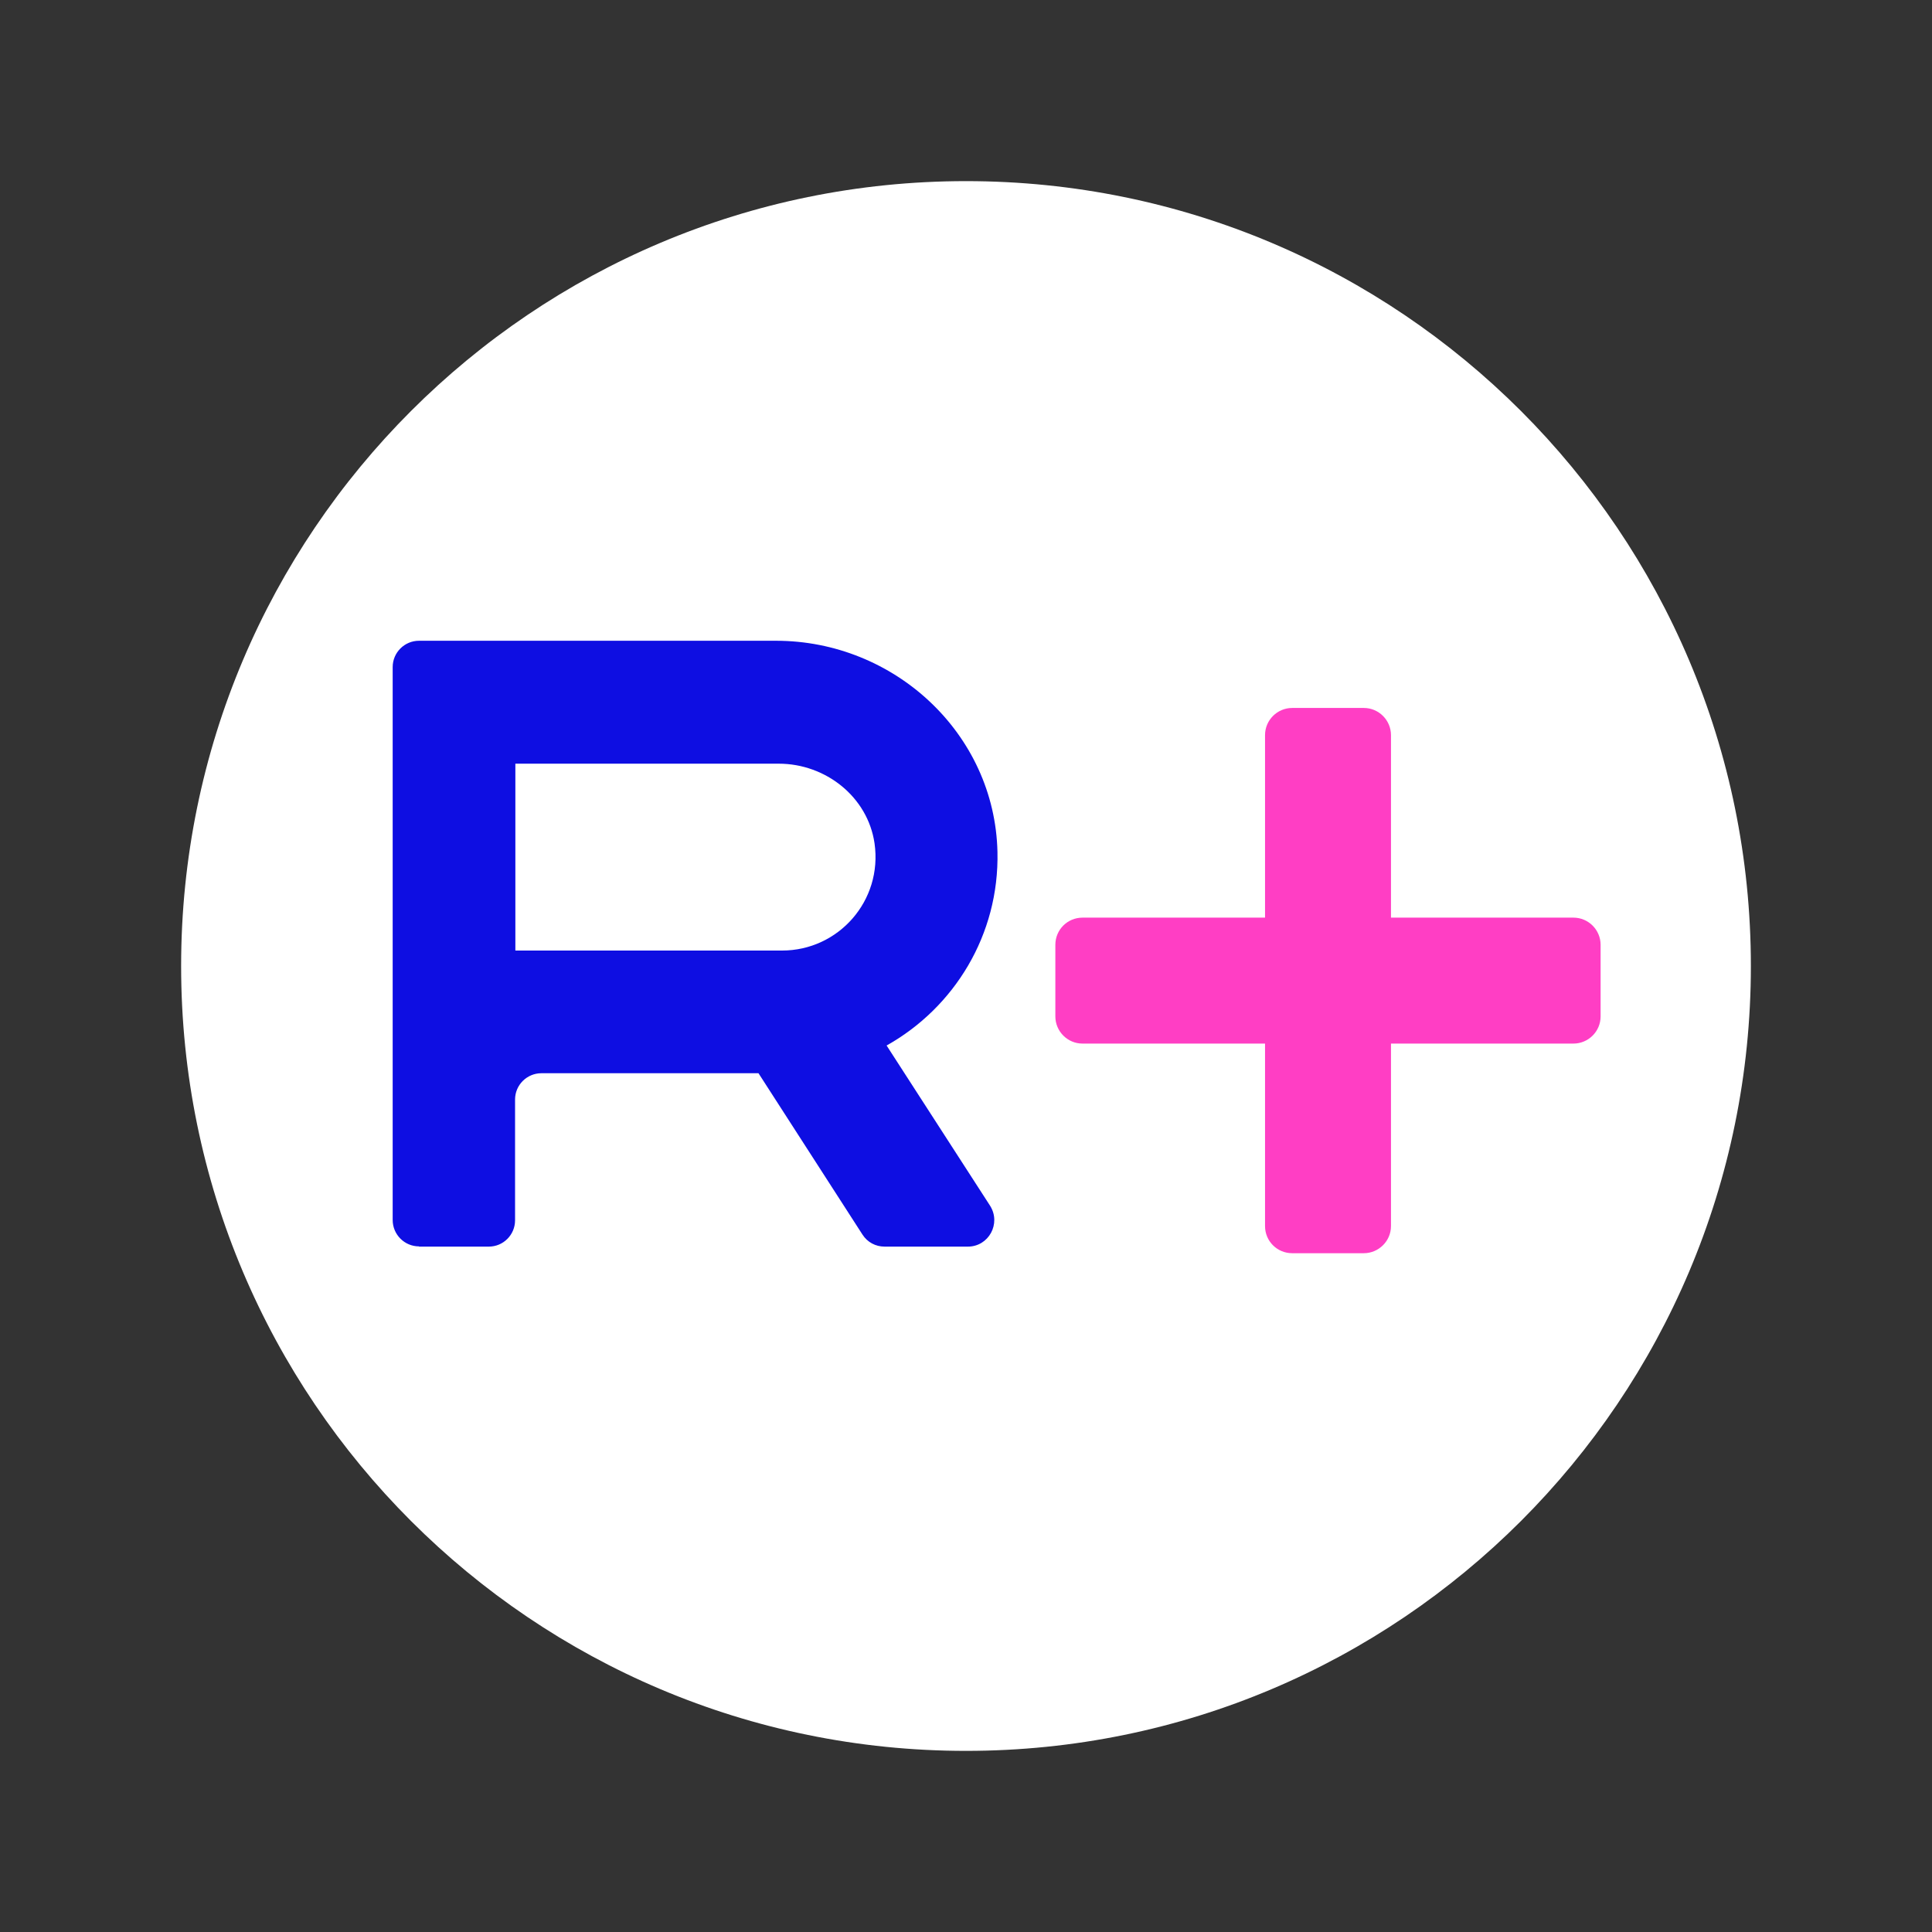 <svg width="32" height="32" viewBox="0 0 32 32" fill="none" xmlns="http://www.w3.org/2000/svg">
<rect x="0" y="0" width="32" height="32" fill="#333333" stroke="none"/>
<path d="M29 16C29 23.18 23.18 29 16 29C8.82 29 3 23.18 3 16C3 8.82 8.82 3 16 3C23.18 3 29 8.82 29 16Z" fill="white"/>
<path d="M26.061 15.199H23.039V12.176C23.039 11.931 22.839 11.726 22.589 11.726H21.403C21.157 11.726 20.953 11.926 20.953 12.176V15.199H17.93C17.68 15.199 17.48 15.399 17.48 15.649V16.835C17.48 17.081 17.68 17.285 17.93 17.285H20.953V20.308C20.953 20.557 21.153 20.757 21.403 20.757H22.589C22.834 20.757 23.039 20.557 23.039 20.308V17.285H26.061C26.307 17.285 26.511 17.085 26.511 16.835V15.649C26.511 15.403 26.311 15.199 26.061 15.199Z" fill="#FF3EC4"/>
<path d="M6.94 20.648H8.095C8.336 20.648 8.531 20.453 8.531 20.212V18.212C8.531 17.971 8.727 17.776 8.968 17.776H12.563L14.285 20.448C14.367 20.576 14.503 20.648 14.653 20.648H16.03C16.376 20.648 16.585 20.267 16.399 19.971L14.685 17.317C15.803 16.69 16.553 15.485 16.521 14.108C16.476 12.149 14.812 10.613 12.854 10.613H6.94C6.7 10.613 6.504 10.808 6.504 11.049V20.207C6.504 20.448 6.7 20.644 6.94 20.644V20.648ZM8.536 12.649H12.899C13.676 12.649 14.372 13.199 14.485 13.967C14.622 14.922 13.885 15.744 12.954 15.744H8.536V12.649Z" fill="#0E0EE2"/>
</svg>
